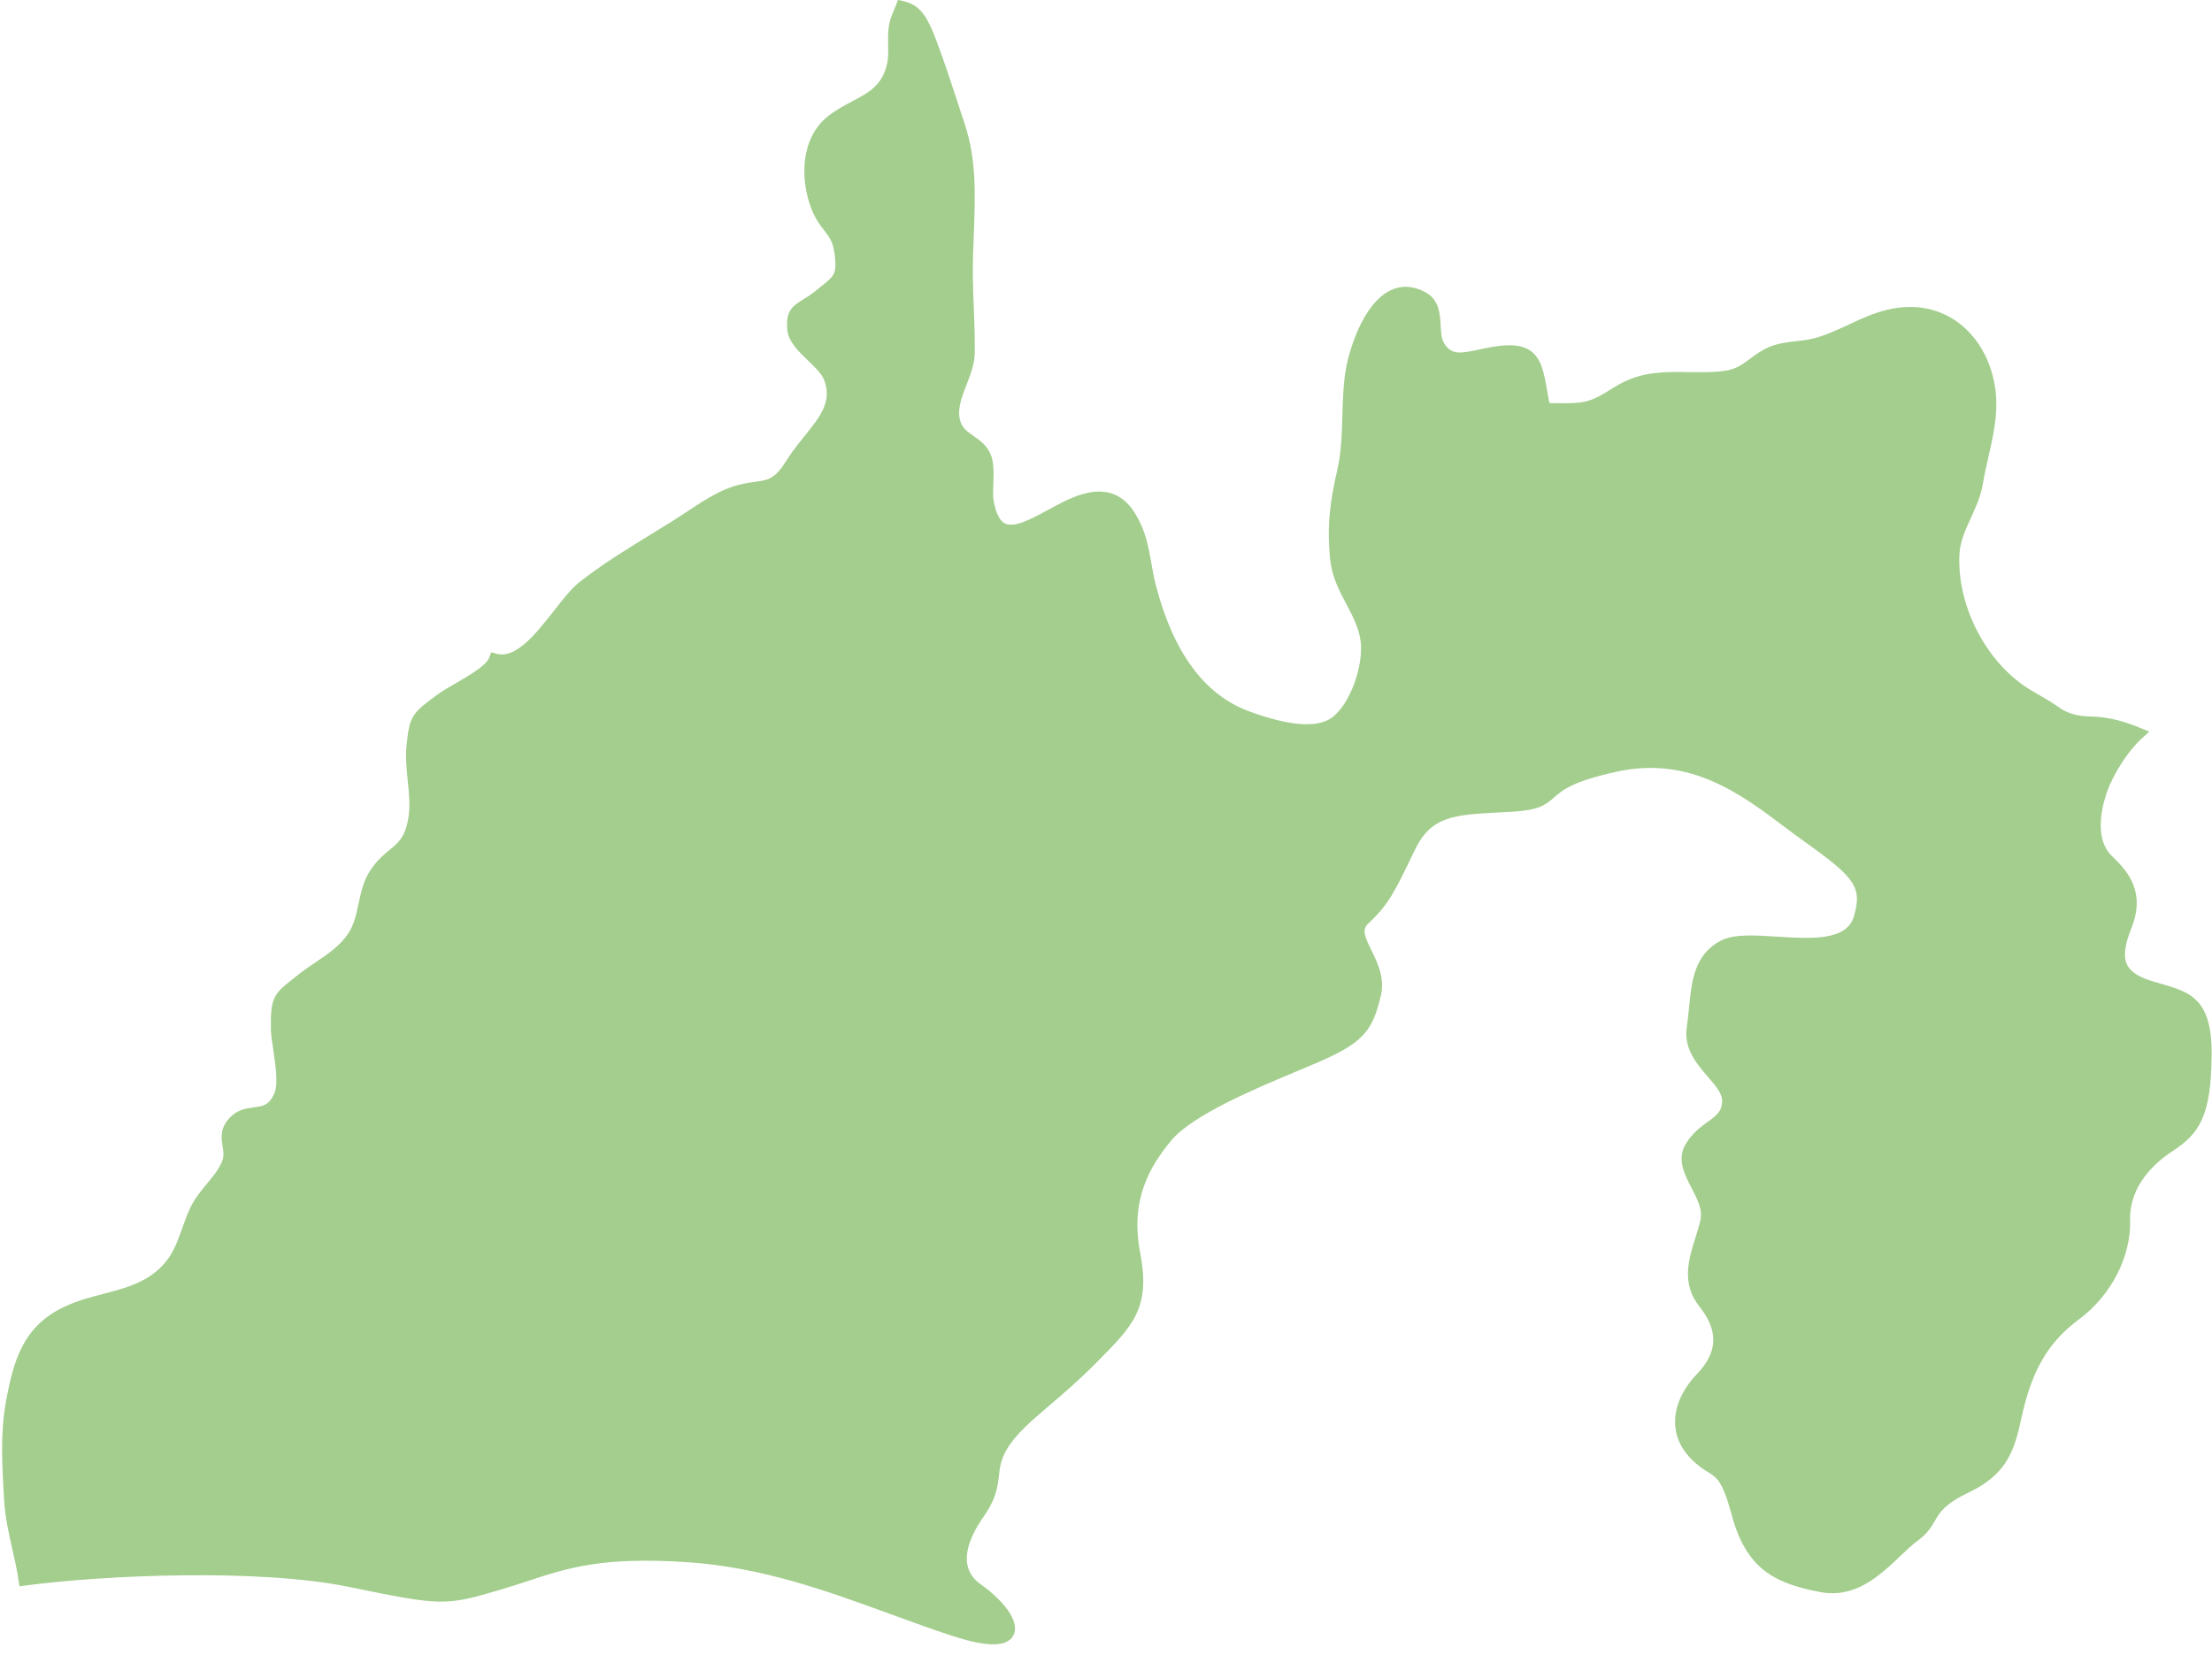 <?xml version="1.0" encoding="UTF-8"?>
<!DOCTYPE svg PUBLIC '-//W3C//DTD SVG 1.0//EN'
          'http://www.w3.org/TR/2001/REC-SVG-20010904/DTD/svg10.dtd'>
<svg height="352.6" preserveAspectRatio="xMidYMid meet" version="1.0" viewBox="5.4 44.9 471.1 352.6" width="471.1" xmlns="http://www.w3.org/2000/svg" xmlns:xlink="http://www.w3.org/1999/xlink" zoomAndPan="magnify"
><g id="change1_1"
  ><path d="M216.934,395.202c-2.094,0-4.896-.572-8.436-1.717-4.459-1.44-8.847-3.044-13.492-4.741-13.442-4.911-27.343-9.989-43.266-11.046-18.055-1.199-25.4,1.214-33.909,4.009-1.793.589-3.647,1.197-5.665,1.797-11.973,3.554-12.577,3.546-32.412-.531-19.235-3.954-51.886-2.561-68.928-.307l-1.292.171-.186-1.29c-.306-2.131-.792-4.277-1.306-6.55-.759-3.35-1.542-6.813-1.753-10.373l-.021-.35c-.433-7.308-.841-14.21.442-21.037,1.57-8.443,3.585-15.772,12.353-19.933,2.729-1.301,5.595-2.049,8.366-2.771,4.265-1.113,8.292-2.165,11.598-5.083,2.933-2.591,3.938-5.418,5.103-8.69.501-1.408,1.019-2.864,1.723-4.41.94-2.051,2.308-3.7,3.63-5.295,1.308-1.577,2.543-3.067,3.226-4.788.435-1.094.278-2.064.097-3.188-.282-1.748-.634-3.924,1.705-6.252,1.589-1.576,3.363-1.812,4.929-2.02,2.014-.268,3.345-.444,4.455-3.149.78-1.899.153-6.1-.304-9.167-.26-1.741-.484-3.246-.501-4.371-.087-6.718.596-7.448,4.72-10.701.346-.272.718-.566,1.12-.889,1.168-.934,2.421-1.778,3.633-2.596,2.675-1.803,5.201-3.506,6.987-6.141,1.246-1.845,1.714-4.041,2.208-6.367.526-2.475,1.07-5.033,2.618-7.273,1.426-2.076,2.825-3.229,4.059-4.247,1.874-1.544,3.229-2.66,3.927-6.713.437-2.542.164-5.173-.123-7.957-.257-2.485-.522-5.056-.254-7.615.643-6.207,1.152-6.746,6.457-10.657l.157-.116c.992-.729,2.366-1.524,3.821-2.366,2.769-1.602,6.561-3.795,7.173-5.48l.412-1.138,1.168.314c4.146,1.105,8.427-4.354,12.21-9.176,1.926-2.456,3.745-4.774,5.486-6.136,4.818-3.777,9.794-6.83,15.062-10.063,1.478-.906,2.963-1.818,4.452-2.751.957-.596,1.967-1.264,3.006-1.951,3.034-2.006,6.474-4.28,9.522-5.349,2.233-.785,3.985-1.025,5.393-1.219,2.765-.379,4.152-.569,6.68-4.662,1.125-1.813,2.446-3.449,3.726-5.03,3.379-4.18,6.049-7.481,4.13-12.161-.497-1.212-1.918-2.58-3.292-3.904-2.09-2.013-4.251-4.095-4.48-6.629-.348-3.985,1.057-5.047,3.375-6.449.773-.467,1.649-.997,2.626-1.806.475-.393.911-.74,1.312-1.061,2.721-2.168,3.286-2.619,2.772-6.779-.331-2.658-1.172-3.734-2.237-5.096-.84-1.073-1.792-2.291-2.622-4.353-2.529-6.312-2.516-15.252,3.487-19.974,1.737-1.361,3.489-2.288,5.184-3.184,3.528-1.866,6.315-3.34,7.365-7.988.273-1.204.246-2.554.217-3.981-.031-1.558-.063-3.169.298-4.743.213-.936.584-1.818.943-2.672.154-.368.31-.737.451-1.112l.406-1.069,1.116.252c4.058.916,5.383,3.957,7.374,9.254,1.457,3.906,2.755,7.881,4.011,11.725.56,1.715,1.122,3.438,1.704,5.173,2.552,7.658,2.253,15.375,1.938,23.546-.116,3.01-.236,6.123-.2,9.219.028,2.136.116,4.351.201,6.492.125,3.141.254,6.389.205,9.565-.035,2.356-.911,4.604-1.758,6.777-1.103,2.828-2.144,5.499-1.21,8.054.46,1.262,1.491,1.983,2.687,2.819,1.239.866,2.643,1.848,3.504,3.572.918,1.852.825,4.273.734,6.615-.052,1.349-.101,2.623.061,3.572.457,2.695,1.277,4.348,2.438,4.913,2.003.971,5.561-.958,9.004-2.826.506-.274,1.015-.551,1.522-.82,4.295-2.276,12.283-6.509,17.193,1.535,2.209,3.604,2.804,6.971,3.433,10.535.275,1.561.561,3.174.996,4.84,3.705,14.258,10.36,23.248,19.781,26.725,8.577,3.16,14.51,3.625,17.633,1.383,4.118-2.976,6.829-11.479,6.158-16.353-.397-2.861-1.682-5.292-3.041-7.864-1.503-2.844-3.057-5.783-3.435-9.439-.748-7.266-.006-12.543,1.527-19.203.848-3.69.96-7.653,1.069-11.486.094-3.289.19-6.689.747-9.942.628-3.681,3.548-13.862,9.438-16.732,2.375-1.158,4.9-1.03,7.503.376,2.952,1.593,3.12,4.708,3.256,7.21.07,1.317.138,2.561.561,3.354,1.5,2.827,3.445,2.543,7.703,1.626.435-.093.881-.189,1.338-.282,4.677-.96,7.504-.803,9.451.522,2.414,1.646,2.95,4.718,3.692,8.969.121.697.249,1.431.394,2.202.412.004.837.012,1.27.02,2.31.037,4.923.089,6.822-.451,1.839-.523,3.247-1.399,4.737-2.327,1.302-.81,2.648-1.647,4.377-2.334,4.088-1.629,8.393-1.565,12.547-1.496,2.606.039,5.298.083,7.844-.311,2.187-.339,3.582-1.373,5.199-2.57,1.189-.881,2.418-1.791,4.039-2.474,1.912-.802,3.868-1.021,5.76-1.234,1.213-.136,2.359-.265,3.477-.537,2.671-.656,5.097-1.788,7.665-2.987,2.609-1.218,5.307-2.477,8.265-3.177,5.896-1.39,11.288-.301,15.601,3.139,4.803,3.832,7.64,10.264,7.588,17.204-.029,3.734-.863,7.401-1.671,10.946-.421,1.85-.856,3.761-1.17,5.652-.447,2.747-1.536,5.125-2.588,7.424-1.186,2.59-2.305,5.035-2.435,7.821-.484,10.399,5.118,21.841,13.625,27.822,1.086.765,2.251,1.437,3.483,2.149,1.103.636,2.243,1.294,3.324,2.026h0c.402.271.758.516,1.076.734q2.424,1.664,6.361,1.735c4.339.078,7.813,1.278,10.641,2.442l1.926.793-1.542,1.401c-3.378,3.069-6.214,8.019-7.419,11.317-.807,2.229-3.123,9.824,1.006,13.772,3.601,3.447,7.184,7.767,4.129,15.441-1.438,3.622-1.722,5.989-.919,7.674.703,1.477,2.381,2.614,5.129,3.477.765.239,1.504.453,2.213.657,6.043,1.745,10.815,3.123,10.688,15.169-.117,13.006-2.578,16.7-8.421,20.519-3.43,2.241-9.152,7.131-8.947,14.689.215,7.746-4.062,16.024-10.897,21.09-5.838,4.323-9.263,9.626-11.452,17.732-.315,1.158-.577,2.322-.831,3.447-1.342,5.954-2.609,11.578-10.983,15.587-5.321,2.543-6.331,4.282-7.399,6.124-.745,1.284-1.59,2.739-3.742,4.313-1.14.831-2.367,2.002-3.668,3.241-4.243,4.043-9.523,9.078-17.042,7.642-9.844-1.87-15.759-5.038-18.823-16.401-1.953-7.22-3.117-7.945-5.045-9.148-.985-.615-2.212-1.38-3.727-2.938-4.854-4.998-4.307-12.062,1.395-17.999,4.441-4.625,4.588-9.197.461-14.389-3.871-4.869-2.255-10.03-.829-14.585.381-1.214.774-2.47,1.059-3.688.538-2.294-.642-4.562-1.89-6.965-1.48-2.849-3.158-6.077-1.251-9.298,1.397-2.357,3.234-3.688,4.709-4.758,1.982-1.437,3.02-2.282,3.073-4.354.051-1.676-1.393-3.345-3.064-5.278-2.299-2.658-5.159-5.966-4.47-10.527.216-1.405.355-2.839.49-4.225.542-5.574,1.103-11.339,6.878-14.271,2.726-1.381,7.152-1.099,11.84-.801,7.331.467,14.915.95,16.425-4.421,1.693-6.024.341-8.073-10.34-15.662-1.466-1.041-2.919-2.133-4.457-3.288-9.434-7.088-20.128-15.119-35.602-11.801-9.578,2.055-11.838,4.052-13.487,5.51-1.895,1.675-3.337,2.718-8.871,3.045-.978.058-1.917.107-2.821.155-9.651.51-14.496.766-17.99,8.03l-.424.881c-3.853,8.017-5.151,10.718-9.445,14.723-1.371,1.279-.917,2.579.624,5.7,1.308,2.647,2.936,5.941,2.003,9.81-1.82,7.522-3.692,10.013-14.294,14.491l-2.804,1.177c-9.72,4.068-23.033,9.64-27.561,15.129-4.483,5.435-8.771,12.52-6.578,23.861,2.251,11.764-1.401,15.438-9.404,23.485l-.317.319c-3.376,3.399-6.574,6.135-9.397,8.549-4.105,3.512-7.35,6.285-9.209,9.413-1.361,2.292-1.545,3.895-1.759,5.751-.261,2.279-.558,4.861-3.22,8.65-3.202,4.555-5.913,10.766-.639,14.482,4.554,3.218,8.473,7.812,6.966,10.822-.651,1.302-2.076,1.952-4.307,1.952Z" fill="#a3ce8d"
  /></g
  ><g id="change1_2"
  ><path d="M442.395,196.153c-2.205-1.492-4.678-2.675-6.828-4.189-8.821-6.203-14.685-18.201-14.184-28.962.263-5.616,4.124-9.782,5.039-15.399.919-5.548,2.78-10.887,2.823-16.392.087-11.739-8.532-22.122-21.567-19.051-5.607,1.327-10.276,4.775-15.921,6.161-3.0.732-6.145.493-9.037,1.706-3.63,1.529-5.323,4.476-9.549,5.133-6.702,1.033-13.735-.81-20.105,1.728-3.613,1.436-5.585,3.663-9.241,4.704-2.785.792-6.633.44-9.541.483-1.889-9.517-1.045-14.003-12.184-11.721-4.718.963-8.222,2.216-10.467-2.014-1.481-2.776.423-8.026-3.28-10.025-9.238-4.988-14.117,10.14-15.017,15.419-1.186,6.937-.22,14.487-1.831,21.503-1.484,6.441-2.241,11.589-1.501,18.771.684,6.603,5.583,10.88,6.47,17.26.713,5.177-2.097,14.28-6.695,17.601-4.792,3.446-13.729.674-18.858-1.215-11.806-4.357-17.668-16.349-20.6-27.629-1.421-5.438-1.238-10.063-4.278-15.021-3.771-6.178-9.391-4.27-15.45-1.058-6.572,3.489-13.154,7.985-14.882-2.21-.468-2.754.591-7.267-.675-9.819-1.494-2.992-5.101-3.374-6.248-6.529-1.883-5.146,2.81-10.171,2.887-15.303.083-5.313-.337-10.75-.406-16.022-.133-11.253,1.759-22.072-1.669-32.362-1.912-5.702-3.618-11.274-5.7-16.852-2.045-5.439-3.139-7.689-6.43-8.433-.466,1.228-1.067,2.404-1.342,3.61-.643,2.81.108,5.979-.514,8.721-1.715,7.595-7.721,7.765-13.019,11.918-5.379,4.23-5.493,12.424-3.079,18.446,1.828,4.541,4.301,4.606,4.944,9.778.688,5.569-.71,5.838-4.551,9.017-3.648,3.022-5.941,2.393-5.529,7.122.329,3.641,6.306,6.803,7.679,10.151,3.03,7.39-3.939,11.91-7.953,18.384-4.209,6.814-6.204,4.128-12.758,6.431-3.892,1.364-8.509,4.835-12.264,7.173-6.673,4.181-13.271,7.929-19.403,12.737-5.052,3.95-11.532,17.513-18.849,15.545-1.119,3.084-8.414,6.224-11.451,8.458-5.183,3.822-5.478,3.984-6.086,9.851-.544,5.186,1.242,10.552.366,15.659-1.25,7.25-4.668,6.343-8.201,11.485-2.788,4.036-2.03,9.504-4.819,13.631-2.799,4.128-7.264,6.128-10.888,9.026-4.896,3.918-5.434,3.721-5.346,10.541.047,3.194,2.066,10.748.706,14.057-2.376,5.788-6.575,2.531-9.673,5.602-3.195,3.182-.146,5.569-1.506,8.991-1.477,3.725-5.098,6.255-6.881,10.144-2.347,5.153-2.662,9.576-7.152,13.542-5.79,5.112-13.531,4.845-20.272,8.057-8.402,3.987-10.167,11.17-11.622,18.986-1.274,6.775-.836,13.714-.401,21.065.343,5.794,2.271,11.413,3.047,16.814,18.636-2.463,50.802-3.494,69.367.322,19.716,4.053,20.077,4.032,31.772.559,11.695-3.47,17.953-7.324,40.036-5.856,21.57,1.43,39.548,10.184,57.076,15.848,16.291,5.267,12.419-3.211,4.612-8.727-5.23-3.685-4.218-9.862.32-16.317,4.538-6.458,1.621-8.755,4.924-14.318,3.306-5.56,10.54-9.894,18.805-18.217,8.277-8.327,11.509-11.403,9.362-22.626-2.17-11.224,1.665-18.658,6.856-24.95,5.191-6.292,20.65-12.366,30.868-16.681,10.215-4.315,11.805-6.472,13.525-13.586,1.715-7.113-6.495-12.197-2.245-16.165,4.26-3.972,5.395-6.509,9.58-15.211,4.188-8.705,10.417-8.249,21.922-8.929,11.501-.68,3.584-4.543,22.16-8.527,18.582-3.985,30.383,7.693,41.099,15.303,10.71,7.61,12.789,10.177,10.845,17.092-2.87,10.205-22.493,2.774-28.937,6.04-6.44,3.269-5.575,10.441-6.662,17.517-1.068,7.075,7.7,10.683,7.55,15.643-.129,4.956-5.05,4.832-7.966,9.748-2.912,4.919,4.661,10.04,3.29,15.892-1.371,5.855-4.865,11.64-.482,17.152,4.383,5.514,4.499,10.872-.543,16.122-5.038,5.247-5.945,11.487-1.4,16.167,4.552,4.682,6.08,1.502,9.099,12.663,3.01,11.165,8.709,13.723,17.798,15.45,9.08,1.731,14.762-7.06,19.684-10.652,4.915-3.595,1.986-6.087,11.351-10.563,9.352-4.478,9.173-11.063,11.111-18.19,1.925-7.126,4.978-13.291,11.94-18.447,6.962-5.159,10.553-13.199,10.365-19.995-.185-6.799,3.985-12.196,9.543-15.829,5.556-3.63,7.713-7.052,7.825-19.429.131-12.378-4.785-12.298-11.977-14.556-7.189-2.255-7.639-6.346-5.04-12.894,2.605-6.545.036-10.315-3.815-14.003-3.853-3.684-3.163-10.12-1.333-15.176,1.214-3.326,4.084-8.491,7.77-11.84-3.135-1.292-6.359-2.276-10.162-2.344-4.844-.088-4.355-.133-8.151-2.696Z" fill="#a3ce8d"
  /></g
></svg
>
